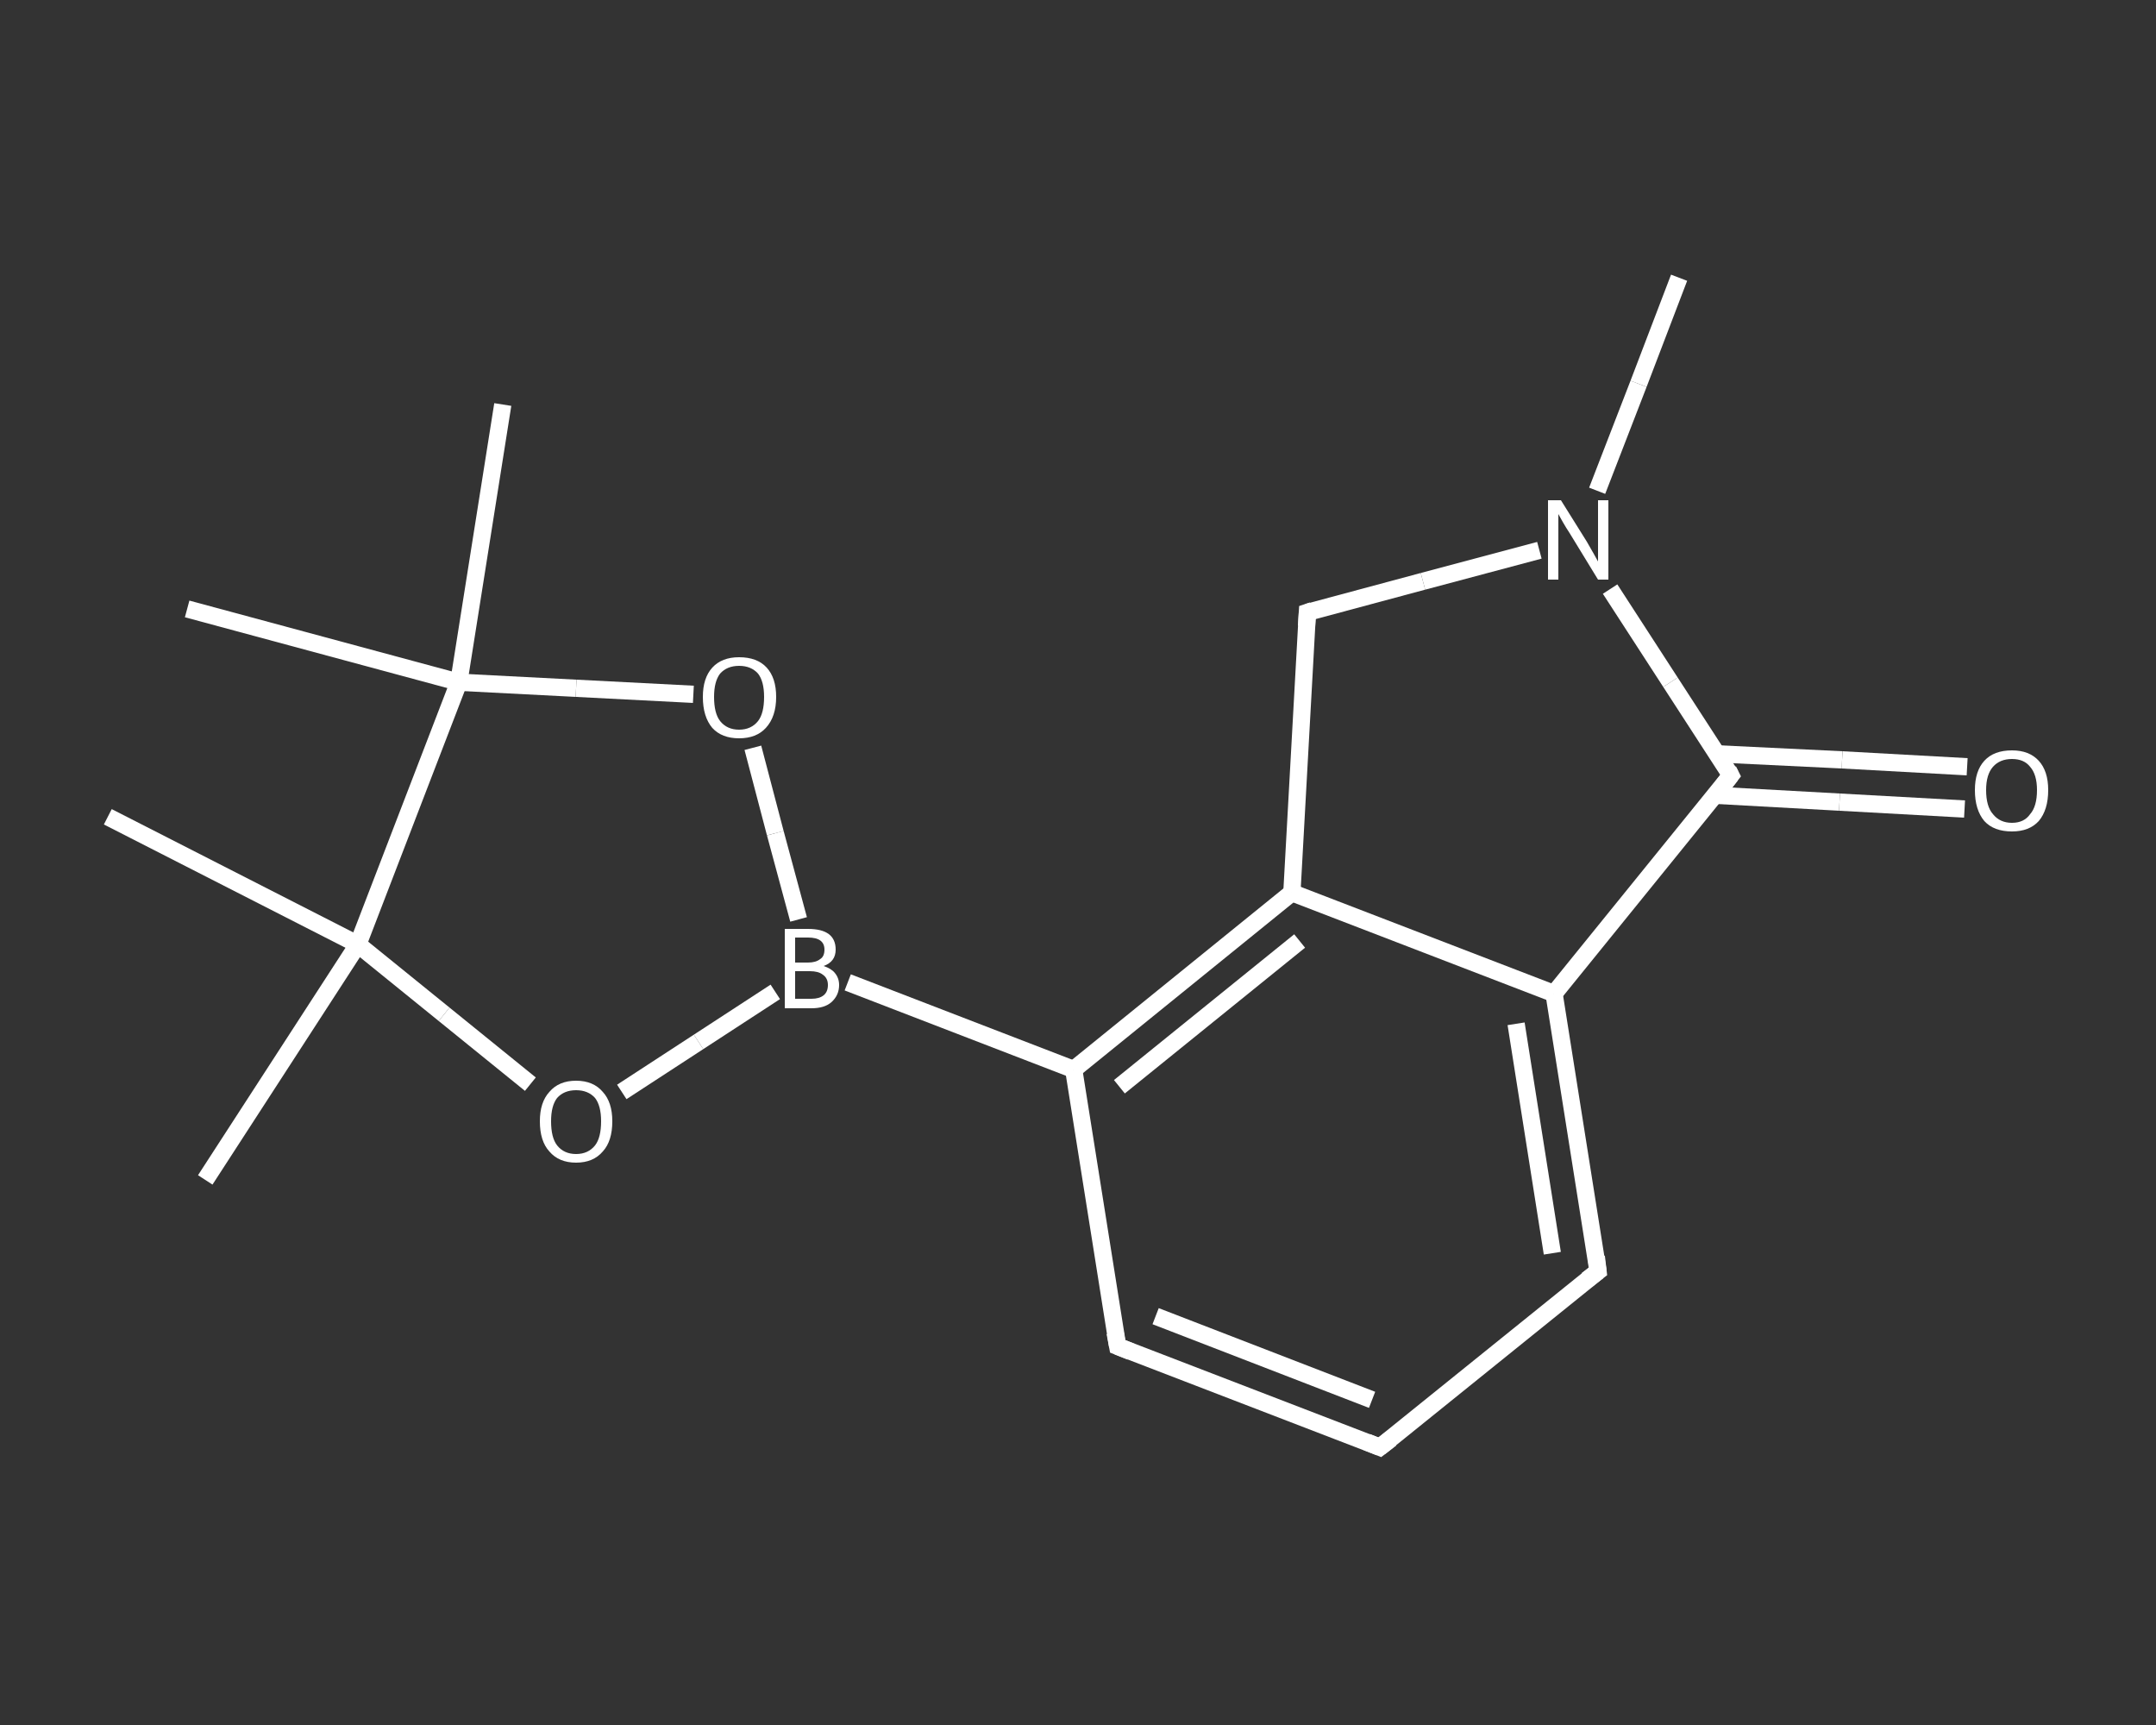 <?xml version='1.0' encoding='iso-8859-1'?>
<svg version='1.1' baseProfile='full'
              xmlns='http://www.w3.org/2000/svg'
                      xmlns:rdkit='http://www.rdkit.org/xml'
                      xmlns:xlink='http://www.w3.org/1999/xlink'
                  xml:space='preserve'
width='250px' height='200px' viewBox='0 0 250 200'>
<rect x="0" y="0" width="250" height="200" fill="#333333" stroke="none"/>
<!-- END OF HEADER -->
<rect style='opacity:1.0;fill:transparent;stroke:none' width='250.0' height='200.0' x='0.0' y='0.0'> </rect>
<path class='bond-0 atom-0 atom-1' d='M 194.7,32.2 L 190.0,44.5' style='fill:none;fill-rule:evenodd;stroke:#FFFFFF;stroke-width:2.0px;stroke-linecap:butt;stroke-linejoin:miter;stroke-opacity:1' />
<path class='bond-0 atom-0 atom-1' d='M 190.0,44.5 L 185.2,56.9' style='fill:none;fill-rule:evenodd;stroke:#FFFFFF;stroke-width:2.0px;stroke-linecap:butt;stroke-linejoin:miter;stroke-opacity:1' />
<path class='bond-1 atom-1 atom-2' d='M 178.5,63.8 L 165.0,67.4' style='fill:none;fill-rule:evenodd;stroke:#FFFFFF;stroke-width:2.0px;stroke-linecap:butt;stroke-linejoin:miter;stroke-opacity:1' />
<path class='bond-1 atom-1 atom-2' d='M 165.0,67.4 L 151.6,71.0' style='fill:none;fill-rule:evenodd;stroke:#FFFFFF;stroke-width:2.0px;stroke-linecap:butt;stroke-linejoin:miter;stroke-opacity:1' />
<path class='bond-2 atom-2 atom-3' d='M 151.6,71.0 L 149.8,103.5' style='fill:none;fill-rule:evenodd;stroke:#FFFFFF;stroke-width:2.0px;stroke-linecap:butt;stroke-linejoin:miter;stroke-opacity:1' />
<path class='bond-3 atom-3 atom-4' d='M 149.8,103.5 L 124.5,124.0' style='fill:none;fill-rule:evenodd;stroke:#FFFFFF;stroke-width:2.0px;stroke-linecap:butt;stroke-linejoin:miter;stroke-opacity:1' />
<path class='bond-3 atom-3 atom-4' d='M 150.7,109.1 L 129.8,126.0' style='fill:none;fill-rule:evenodd;stroke:#FFFFFF;stroke-width:2.0px;stroke-linecap:butt;stroke-linejoin:miter;stroke-opacity:1' />
<path class='bond-4 atom-4 atom-5' d='M 124.5,124.0 L 98.3,113.9' style='fill:none;fill-rule:evenodd;stroke:#FFFFFF;stroke-width:2.0px;stroke-linecap:butt;stroke-linejoin:miter;stroke-opacity:1' />
<path class='bond-5 atom-5 atom-6' d='M 89.9,115.0 L 81.0,120.8' style='fill:none;fill-rule:evenodd;stroke:#FFFFFF;stroke-width:2.0px;stroke-linecap:butt;stroke-linejoin:miter;stroke-opacity:1' />
<path class='bond-5 atom-5 atom-6' d='M 81.0,120.8 L 72.1,126.6' style='fill:none;fill-rule:evenodd;stroke:#FFFFFF;stroke-width:2.0px;stroke-linecap:butt;stroke-linejoin:miter;stroke-opacity:1' />
<path class='bond-6 atom-6 atom-7' d='M 61.5,125.7 L 51.5,117.6' style='fill:none;fill-rule:evenodd;stroke:#FFFFFF;stroke-width:2.0px;stroke-linecap:butt;stroke-linejoin:miter;stroke-opacity:1' />
<path class='bond-6 atom-6 atom-7' d='M 51.5,117.6 L 41.5,109.5' style='fill:none;fill-rule:evenodd;stroke:#FFFFFF;stroke-width:2.0px;stroke-linecap:butt;stroke-linejoin:miter;stroke-opacity:1' />
<path class='bond-7 atom-7 atom-8' d='M 41.5,109.5 L 23.8,136.8' style='fill:none;fill-rule:evenodd;stroke:#FFFFFF;stroke-width:2.0px;stroke-linecap:butt;stroke-linejoin:miter;stroke-opacity:1' />
<path class='bond-8 atom-7 atom-9' d='M 41.5,109.5 L 12.5,94.7' style='fill:none;fill-rule:evenodd;stroke:#FFFFFF;stroke-width:2.0px;stroke-linecap:butt;stroke-linejoin:miter;stroke-opacity:1' />
<path class='bond-9 atom-7 atom-10' d='M 41.5,109.5 L 53.2,79.1' style='fill:none;fill-rule:evenodd;stroke:#FFFFFF;stroke-width:2.0px;stroke-linecap:butt;stroke-linejoin:miter;stroke-opacity:1' />
<path class='bond-10 atom-10 atom-11' d='M 53.2,79.1 L 21.7,70.6' style='fill:none;fill-rule:evenodd;stroke:#FFFFFF;stroke-width:2.0px;stroke-linecap:butt;stroke-linejoin:miter;stroke-opacity:1' />
<path class='bond-11 atom-10 atom-12' d='M 53.2,79.1 L 58.3,46.9' style='fill:none;fill-rule:evenodd;stroke:#FFFFFF;stroke-width:2.0px;stroke-linecap:butt;stroke-linejoin:miter;stroke-opacity:1' />
<path class='bond-12 atom-10 atom-13' d='M 53.2,79.1 L 66.8,79.8' style='fill:none;fill-rule:evenodd;stroke:#FFFFFF;stroke-width:2.0px;stroke-linecap:butt;stroke-linejoin:miter;stroke-opacity:1' />
<path class='bond-12 atom-10 atom-13' d='M 66.8,79.8 L 80.4,80.5' style='fill:none;fill-rule:evenodd;stroke:#FFFFFF;stroke-width:2.0px;stroke-linecap:butt;stroke-linejoin:miter;stroke-opacity:1' />
<path class='bond-13 atom-4 atom-14' d='M 124.5,124.0 L 129.6,156.1' style='fill:none;fill-rule:evenodd;stroke:#FFFFFF;stroke-width:2.0px;stroke-linecap:butt;stroke-linejoin:miter;stroke-opacity:1' />
<path class='bond-14 atom-14 atom-15' d='M 129.6,156.1 L 160.0,167.8' style='fill:none;fill-rule:evenodd;stroke:#FFFFFF;stroke-width:2.0px;stroke-linecap:butt;stroke-linejoin:miter;stroke-opacity:1' />
<path class='bond-14 atom-14 atom-15' d='M 134.0,152.6 L 159.1,162.3' style='fill:none;fill-rule:evenodd;stroke:#FFFFFF;stroke-width:2.0px;stroke-linecap:butt;stroke-linejoin:miter;stroke-opacity:1' />
<path class='bond-15 atom-15 atom-16' d='M 160.0,167.8 L 185.3,147.4' style='fill:none;fill-rule:evenodd;stroke:#FFFFFF;stroke-width:2.0px;stroke-linecap:butt;stroke-linejoin:miter;stroke-opacity:1' />
<path class='bond-16 atom-16 atom-17' d='M 185.3,147.4 L 180.2,115.2' style='fill:none;fill-rule:evenodd;stroke:#FFFFFF;stroke-width:2.0px;stroke-linecap:butt;stroke-linejoin:miter;stroke-opacity:1' />
<path class='bond-16 atom-16 atom-17' d='M 180.0,145.3 L 175.8,118.7' style='fill:none;fill-rule:evenodd;stroke:#FFFFFF;stroke-width:2.0px;stroke-linecap:butt;stroke-linejoin:miter;stroke-opacity:1' />
<path class='bond-17 atom-17 atom-18' d='M 180.2,115.2 L 200.7,89.9' style='fill:none;fill-rule:evenodd;stroke:#FFFFFF;stroke-width:2.0px;stroke-linecap:butt;stroke-linejoin:miter;stroke-opacity:1' />
<path class='bond-18 atom-18 atom-19' d='M 198.8,92.2 L 213.3,93.0' style='fill:none;fill-rule:evenodd;stroke:#FFFFFF;stroke-width:2.0px;stroke-linecap:butt;stroke-linejoin:miter;stroke-opacity:1' />
<path class='bond-18 atom-18 atom-19' d='M 213.3,93.0 L 227.8,93.8' style='fill:none;fill-rule:evenodd;stroke:#FFFFFF;stroke-width:2.0px;stroke-linecap:butt;stroke-linejoin:miter;stroke-opacity:1' />
<path class='bond-18 atom-18 atom-19' d='M 199.1,87.4 L 213.6,88.1' style='fill:none;fill-rule:evenodd;stroke:#FFFFFF;stroke-width:2.0px;stroke-linecap:butt;stroke-linejoin:miter;stroke-opacity:1' />
<path class='bond-18 atom-18 atom-19' d='M 213.6,88.1 L 228.1,88.9' style='fill:none;fill-rule:evenodd;stroke:#FFFFFF;stroke-width:2.0px;stroke-linecap:butt;stroke-linejoin:miter;stroke-opacity:1' />
<path class='bond-19 atom-18 atom-1' d='M 200.7,89.9 L 193.7,79.1' style='fill:none;fill-rule:evenodd;stroke:#FFFFFF;stroke-width:2.0px;stroke-linecap:butt;stroke-linejoin:miter;stroke-opacity:1' />
<path class='bond-19 atom-18 atom-1' d='M 193.7,79.1 L 186.7,68.3' style='fill:none;fill-rule:evenodd;stroke:#FFFFFF;stroke-width:2.0px;stroke-linecap:butt;stroke-linejoin:miter;stroke-opacity:1' />
<path class='bond-20 atom-17 atom-3' d='M 180.2,115.2 L 149.8,103.5' style='fill:none;fill-rule:evenodd;stroke:#FFFFFF;stroke-width:2.0px;stroke-linecap:butt;stroke-linejoin:miter;stroke-opacity:1' />
<path class='bond-21 atom-13 atom-5' d='M 87.3,86.7 L 89.9,96.6' style='fill:none;fill-rule:evenodd;stroke:#FFFFFF;stroke-width:2.0px;stroke-linecap:butt;stroke-linejoin:miter;stroke-opacity:1' />
<path class='bond-21 atom-13 atom-5' d='M 89.9,96.6 L 92.6,106.6' style='fill:none;fill-rule:evenodd;stroke:#FFFFFF;stroke-width:2.0px;stroke-linecap:butt;stroke-linejoin:miter;stroke-opacity:1' />
<path d='M 152.2,70.8 L 151.6,71.0 L 151.5,72.6' style='fill:none;stroke:#FFFFFF;stroke-width:2.0px;stroke-linecap:butt;stroke-linejoin:miter;stroke-opacity:1;' />
<path d='M 129.3,154.5 L 129.6,156.1 L 131.1,156.7' style='fill:none;stroke:#FFFFFF;stroke-width:2.0px;stroke-linecap:butt;stroke-linejoin:miter;stroke-opacity:1;' />
<path d='M 158.5,167.2 L 160.0,167.8 L 161.3,166.8' style='fill:none;stroke:#FFFFFF;stroke-width:2.0px;stroke-linecap:butt;stroke-linejoin:miter;stroke-opacity:1;' />
<path d='M 184.0,148.4 L 185.3,147.4 L 185.1,145.7' style='fill:none;stroke:#FFFFFF;stroke-width:2.0px;stroke-linecap:butt;stroke-linejoin:miter;stroke-opacity:1;' />
<path d='M 199.7,91.2 L 200.7,89.9 L 200.4,89.3' style='fill:none;stroke:#FFFFFF;stroke-width:2.0px;stroke-linecap:butt;stroke-linejoin:miter;stroke-opacity:1;' />
<path class='atom-1' d='M 181.0 58.0
L 184.0 62.8
Q 184.3 63.3, 184.8 64.2
Q 185.3 65.1, 185.3 65.1
L 185.3 58.0
L 186.5 58.0
L 186.5 67.2
L 185.3 67.2
L 182.0 61.8
Q 181.6 61.2, 181.2 60.5
Q 180.8 59.8, 180.7 59.6
L 180.7 67.2
L 179.5 67.2
L 179.5 58.0
L 181.0 58.0
' fill='#FFFFFF'/>
<path class='atom-5' d='M 95.5 112.0
Q 96.4 112.3, 96.8 112.8
Q 97.3 113.4, 97.3 114.2
Q 97.3 115.4, 96.4 116.2
Q 95.6 116.9, 94.1 116.9
L 91.0 116.9
L 91.0 107.7
L 93.7 107.7
Q 95.3 107.7, 96.1 108.3
Q 96.9 108.9, 96.9 110.1
Q 96.9 111.5, 95.5 112.0
M 92.2 108.7
L 92.2 111.6
L 93.7 111.6
Q 94.6 111.6, 95.1 111.2
Q 95.6 110.9, 95.6 110.1
Q 95.6 108.7, 93.7 108.7
L 92.2 108.7
M 94.1 115.8
Q 95.0 115.8, 95.5 115.4
Q 96.0 115.0, 96.0 114.2
Q 96.0 113.4, 95.4 113.0
Q 94.9 112.6, 93.9 112.6
L 92.2 112.6
L 92.2 115.8
L 94.1 115.8
' fill='#FFFFFF'/>
<path class='atom-6' d='M 62.6 130.0
Q 62.6 127.8, 63.7 126.6
Q 64.8 125.3, 66.8 125.3
Q 68.8 125.3, 69.9 126.6
Q 71.0 127.8, 71.0 130.0
Q 71.0 132.3, 69.9 133.5
Q 68.8 134.8, 66.8 134.8
Q 64.8 134.8, 63.7 133.5
Q 62.6 132.3, 62.6 130.0
M 66.8 133.8
Q 68.2 133.8, 69.0 132.8
Q 69.7 131.9, 69.7 130.0
Q 69.7 128.2, 69.0 127.3
Q 68.2 126.4, 66.8 126.4
Q 65.4 126.4, 64.6 127.3
Q 63.9 128.2, 63.9 130.0
Q 63.9 131.9, 64.6 132.8
Q 65.4 133.8, 66.8 133.8
' fill='#FFFFFF'/>
<path class='atom-13' d='M 81.5 80.8
Q 81.5 78.6, 82.6 77.4
Q 83.7 76.2, 85.7 76.2
Q 87.8 76.2, 88.9 77.4
Q 90.0 78.6, 90.0 80.8
Q 90.0 83.1, 88.8 84.4
Q 87.7 85.6, 85.7 85.6
Q 83.7 85.6, 82.6 84.4
Q 81.5 83.1, 81.5 80.8
M 85.7 84.6
Q 87.1 84.6, 87.9 83.6
Q 88.6 82.7, 88.6 80.8
Q 88.6 79.0, 87.9 78.1
Q 87.1 77.2, 85.7 77.2
Q 84.3 77.2, 83.5 78.1
Q 82.8 79.0, 82.8 80.8
Q 82.8 82.7, 83.5 83.6
Q 84.3 84.6, 85.7 84.6
' fill='#FFFFFF'/>
<path class='atom-19' d='M 229.0 91.6
Q 229.0 89.4, 230.1 88.2
Q 231.2 87.0, 233.3 87.0
Q 235.3 87.0, 236.4 88.2
Q 237.5 89.4, 237.5 91.6
Q 237.5 93.9, 236.4 95.2
Q 235.3 96.4, 233.3 96.4
Q 231.2 96.4, 230.1 95.2
Q 229.0 93.9, 229.0 91.6
M 233.3 95.4
Q 234.7 95.4, 235.4 94.4
Q 236.2 93.5, 236.2 91.6
Q 236.2 89.8, 235.4 88.9
Q 234.7 88.0, 233.3 88.0
Q 231.9 88.0, 231.1 88.9
Q 230.3 89.8, 230.3 91.6
Q 230.3 93.5, 231.1 94.4
Q 231.9 95.4, 233.3 95.4
' fill='#FFFFFF'/>
</svg>
